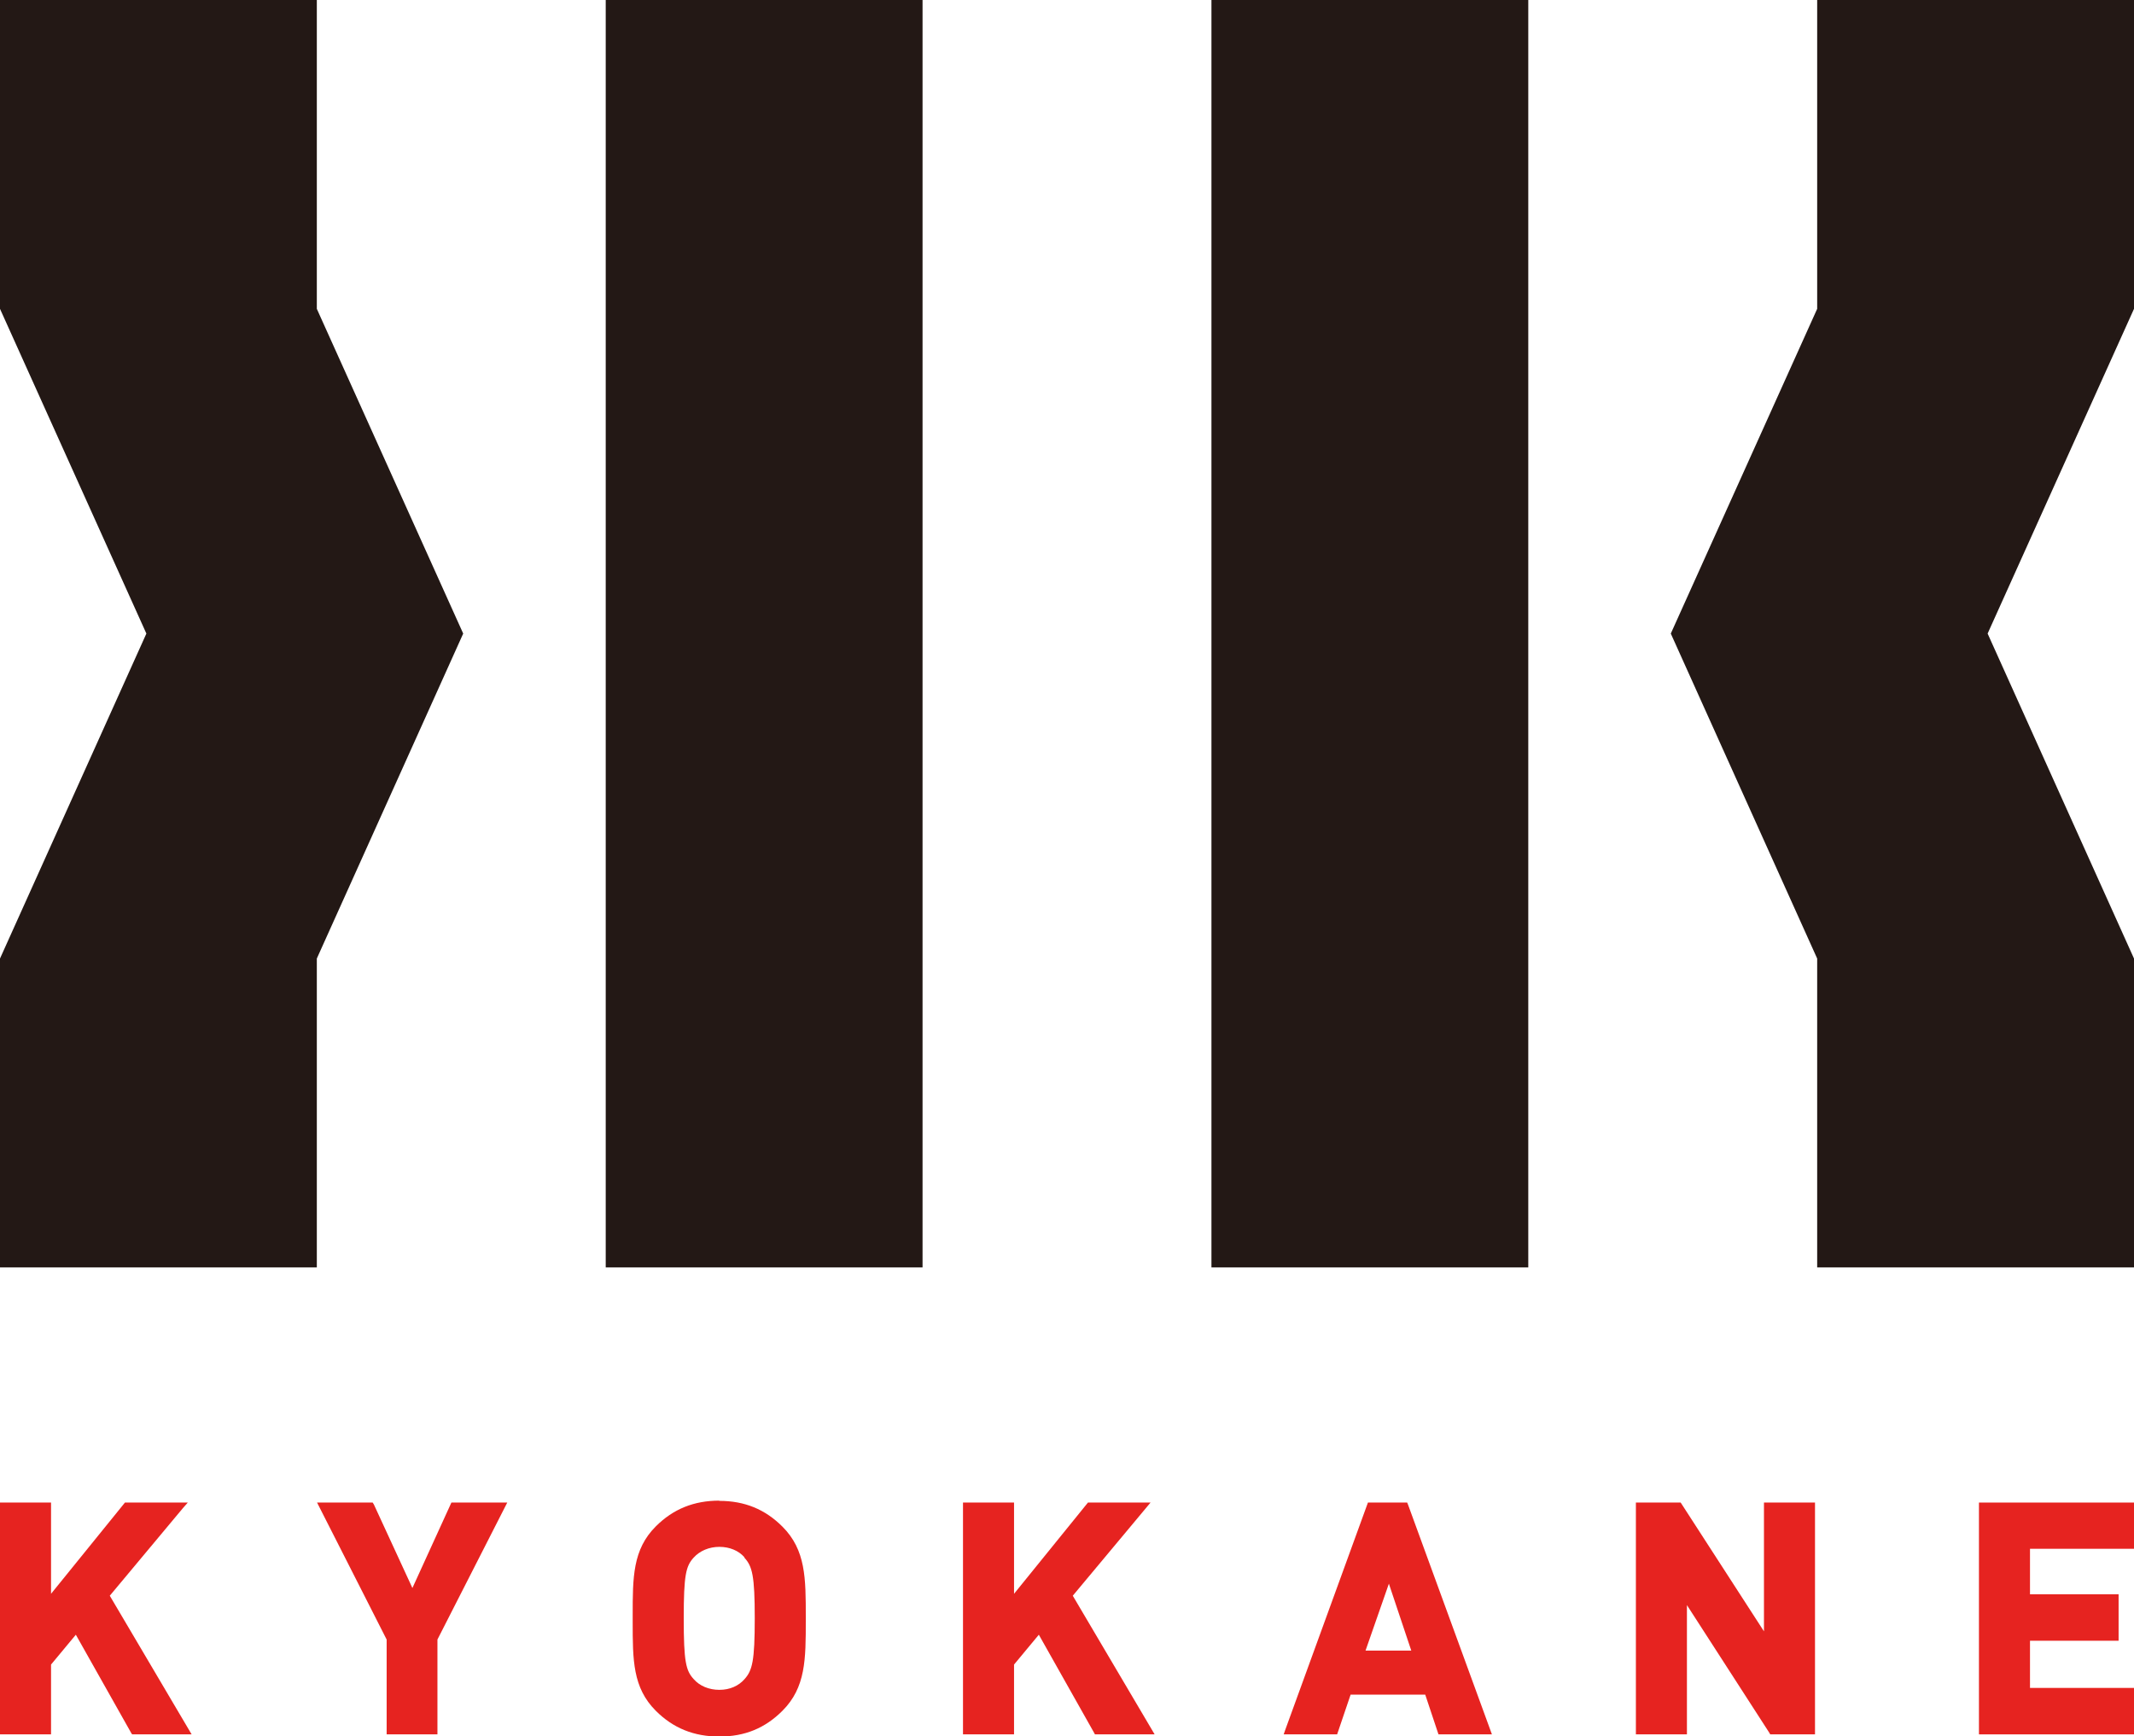 <?xml version="1.0" encoding="UTF-8"?>
<svg id="_レイヤー_2" data-name="レイヤー 2" xmlns="http://www.w3.org/2000/svg" viewBox="0 0 88.64 72.13">
  <defs>
    <style>
      .cls-1 {
        fill: #e62320;
      }

      .cls-2 {
        fill: #231815;
      }
    </style>
  </defs>
  <g id="contents">
    <g>
      <g>
        <polygon class="cls-2" points="13.16 52.65 0 52.65 0 39.82 6.08 26.32 0 12.83 0 0 13.16 0 13.16 12.83 19.24 26.32 13.16 39.82 13.16 52.65"/>
        <polygon class="cls-2" points="75.48 0 88.64 0 88.64 12.83 82.56 26.32 88.64 39.82 88.64 52.65 75.48 52.65 75.48 39.82 69.4 26.32 75.48 12.83 75.48 0"/>
        <rect class="cls-2" x="25.16" width="13.16" height="52.65"/>
        <rect class="cls-2" x="50.32" width="13.16" height="52.65"/>
      </g>
      <g>
        <polygon class="cls-1" points="7.59 62.66 7.8 62.42 5.19 62.42 2.12 66.21 2.12 62.42 0 62.42 0 72.05 2.12 72.05 2.12 69.15 3.15 67.91 5.46 72.01 5.49 72.05 7.96 72.05 4.56 66.29 7.59 62.66"/>
        <polygon class="cls-1" points="17.13 65.97 15.53 62.5 15.48 62.42 13.17 62.42 16.06 68.11 16.06 72.05 18.17 72.05 18.17 68.11 21.07 62.42 18.75 62.42 17.13 65.97"/>
        <path class="cls-1" d="m29.88,62.34c-1.06,0-1.92.35-2.64,1.07-.96.96-.96,2.11-.96,3.7v.26c0,1.59,0,2.74.96,3.7.72.72,1.58,1.07,2.64,1.07s1.9-.35,2.62-1.07c.97-.97.97-2.14.97-3.76v-.13c0-1.62,0-2.79-.97-3.76-.72-.72-1.57-1.07-2.62-1.07Zm1.47,4.89c0,1.77-.1,2.16-.42,2.52h0c-.25.29-.62.45-1.05.45s-.82-.16-1.07-.45c-.32-.35-.41-.72-.41-2.52s.09-2.17.41-2.52c.25-.28.64-.45,1.07-.45s.8.16,1.04.43v.02c.33.36.43.75.43,2.52Z"/>
        <polygon class="cls-1" points="47.79 62.42 45.19 62.42 42.12 66.21 42.12 62.42 40 62.42 40 72.05 42.12 72.05 42.12 69.15 43.15 67.91 45.46 72.01 45.48 72.05 47.96 72.05 44.56 66.29 47.79 62.42"/>
        <path class="cls-1" d="m58.46,62.42h-1.64l-3.43,9.43-.07.2h2.22l.56-1.65h3.1l.55,1.65h2.22l-3.48-9.53-.04-.1Zm.16,6.15h-1.9l.97-2.78.93,2.78Z"/>
        <polygon class="cls-1" points="73.27 67.77 69.83 62.45 69.81 62.42 67.95 62.42 67.95 72.05 70.07 72.05 70.07 66.68 73.49 71.98 73.53 72.05 75.39 72.05 75.39 62.42 73.27 62.42 73.27 67.77"/>
        <polygon class="cls-1" points="88.64 64.34 88.64 62.42 82.2 62.42 82.2 72.05 88.64 72.05 88.64 70.12 84.32 70.12 84.32 68.16 88 68.16 88 66.23 84.32 66.23 84.32 64.34 88.64 64.34"/>
      </g>
    </g>
  </g>
</svg>